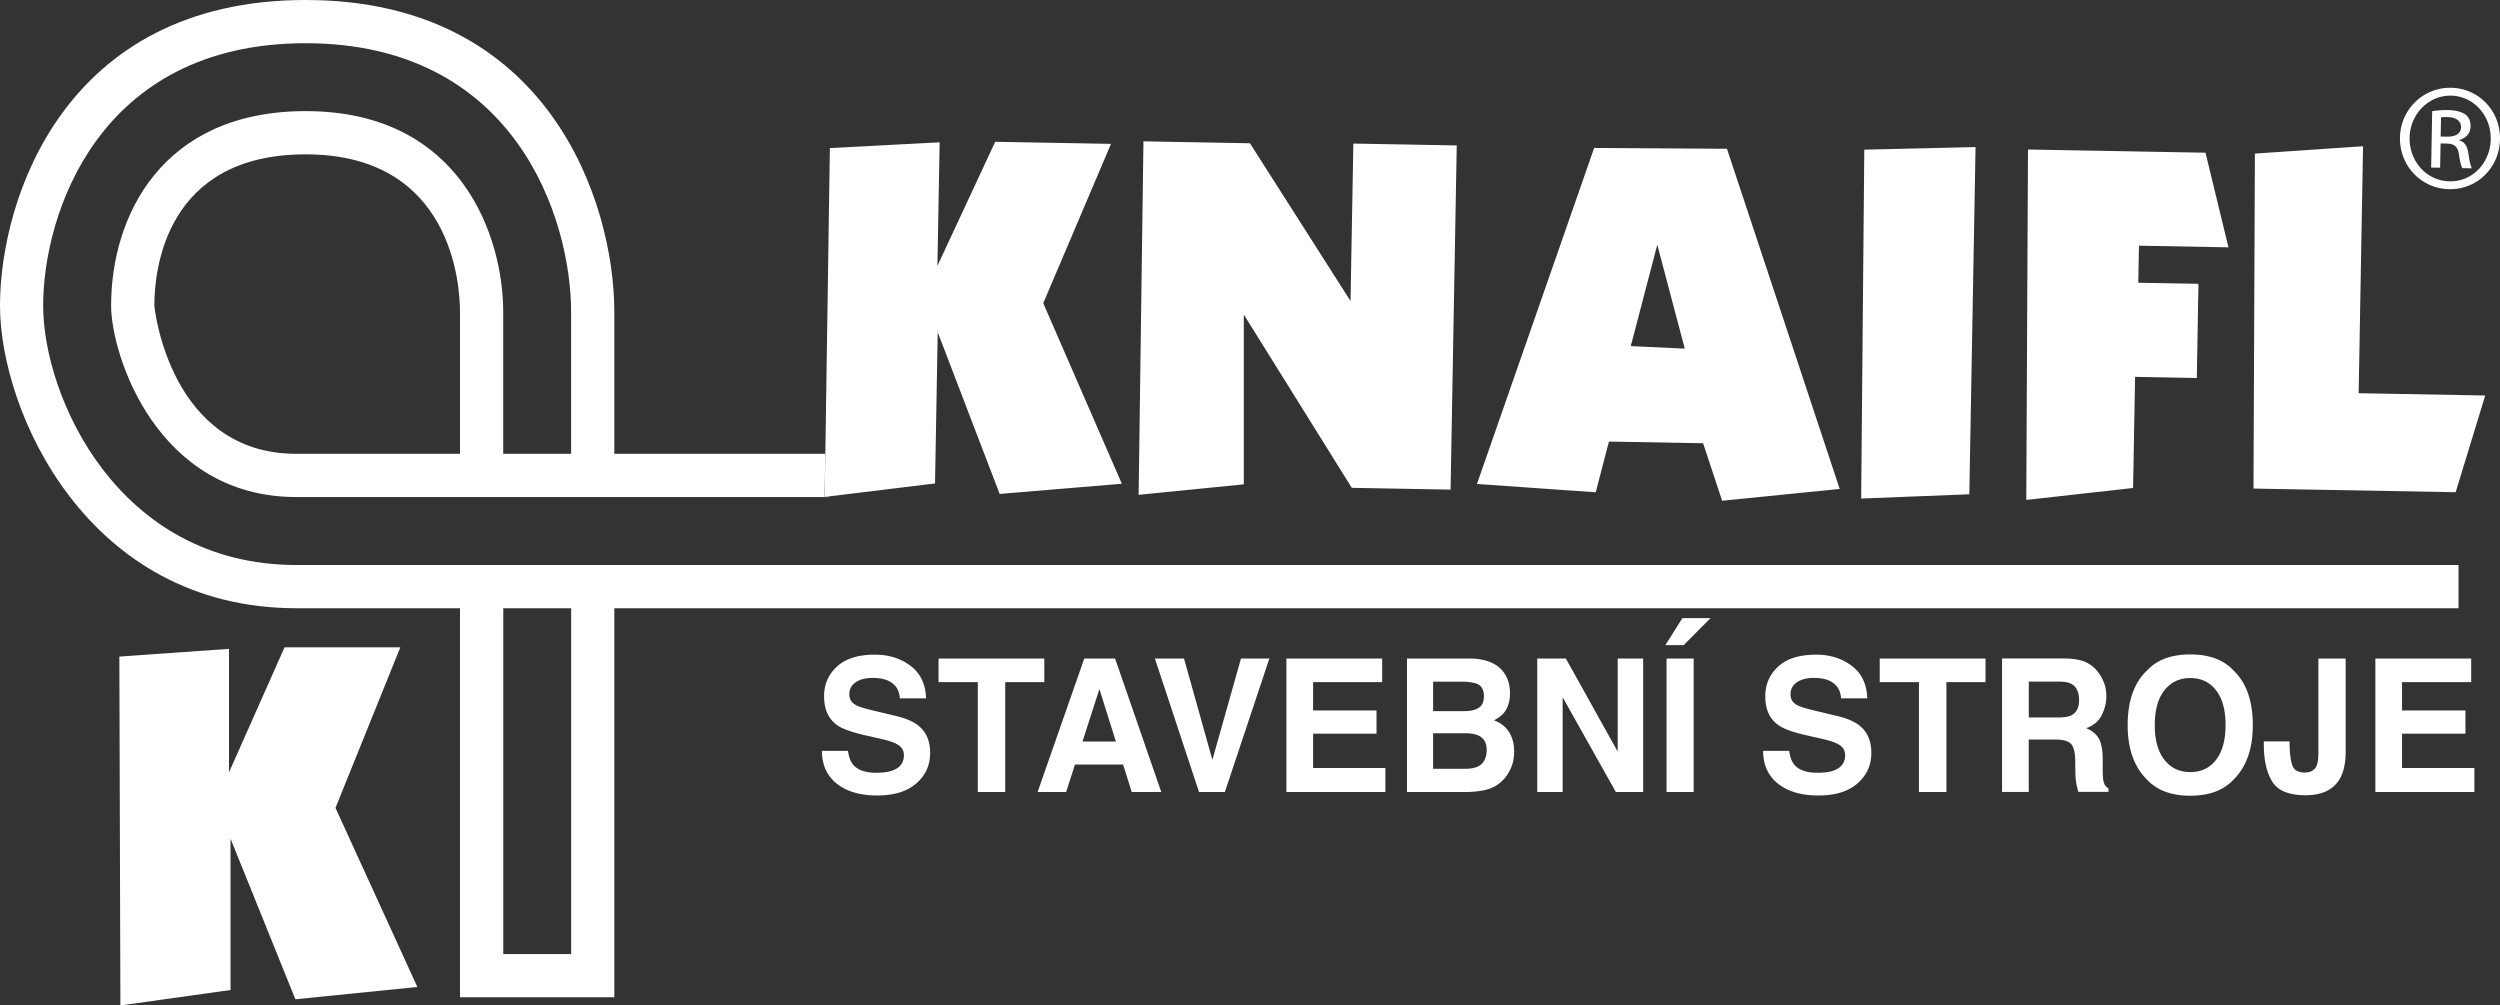 <svg xmlns="http://www.w3.org/2000/svg" width="336.59" height="135.37" viewBox="-129 353.52 336.59 135.37"><rect x="-129" y="353.52" width="336.59" height="135.37" fill="#333333" stroke="none"/><path fill="none" d="M149.9 445.61c-.38-.21-.94-.32-1.7-.32h-4.06v4.83h3.95c.79 0 1.38-.1 1.77-.29.7-.34 1.04-1.02 1.04-2.03.01-1.08-.33-1.81-1-2.19zm-133.16 7.75h4.5l-2.22-7.07zm-77.98 28.6v.01h9.14v-46.56h-9.14zm131.33-33.14c.48-.3.71-.82.71-1.58 0-.84-.31-1.39-.94-1.66-.54-.19-1.24-.28-2.08-.28h-3.82v3.96h4.27c.76 0 1.38-.15 1.86-.44zM-87.85 374.3c-18.9 0-20.37 15.59-20.37 20.37 0 .2 2.03 19.95 19.12 19.95h22.03V395.5c0-3.54-1-21.2-20.78-21.2zm288.64 3.63c3.03.09 5.49-2.44 5.55-5.65.06-3.21-2.31-5.83-5.34-5.88h-.03c-2.99-.05-5.49 2.48-5.55 5.65-.06 3.24 2.34 5.83 5.37 5.88zm-2.33-9.45c.64-.08 1.24-.16 2.15-.14 1.15.02 1.9.28 2.35.62.45.34.68.86.67 1.59-.02 1-.7 1.59-1.52 1.82v.06c.67.13 1.11.75 1.24 1.87.16 1.18.33 1.64.45 1.88l-1.27-.02c-.18-.25-.35-.95-.48-1.95-.17-.97-.64-1.34-1.61-1.36l-.85-.02-.06 3.27-1.21-.02.14-7.6z"/><path fill="none" d="M202.35 370.65c.01-.67-.46-1.35-1.82-1.37-.39-.01-.67.01-.88.04l-.05 2.58.88.02c1 .02 1.85-.33 1.87-1.27zm-36.46 74.16c-1.46 0-2.62.55-3.48 1.65-.87 1.1-1.3 2.66-1.3 4.68 0 2.02.43 3.58 1.3 4.68.87 1.1 2.03 1.65 3.48 1.65 1.46 0 2.61-.55 3.47-1.65.86-1.1 1.28-2.66 1.28-4.68 0-2.02-.43-3.58-1.28-4.68-.86-1.1-2.01-1.65-3.47-1.65zm-95.85 7.73c-.42-.2-1-.3-1.76-.3h-4.33v4.79h4.27c.76 0 1.36-.11 1.78-.32.77-.39 1.16-1.14 1.16-2.24 0-.94-.38-1.58-1.12-1.93z"/><path fill="#FFF" d="M-8.36 449.92l-3.09-.74c-1.19-.28-1.97-.53-2.34-.74-.57-.32-.86-.8-.86-1.44 0-.7.29-1.24.87-1.63.58-.39 1.35-.58 2.32-.58.87 0 1.6.15 2.19.45.88.46 1.35 1.22 1.42 2.3h3.53c-.06-1.91-.76-3.37-2.08-4.37s-2.92-1.51-4.8-1.51c-2.25 0-3.95.53-5.11 1.6-1.16 1.07-1.74 2.4-1.74 4.01 0 1.76.59 3.06 1.78 3.89.7.5 1.99.96 3.86 1.38l1.9.43c1.11.24 1.93.52 2.44.84.51.33.77.79.77 1.38 0 1.02-.52 1.71-1.57 2.08-.55.2-1.27.29-2.16.29-1.48 0-2.52-.37-3.13-1.11-.33-.41-.56-1.02-.67-1.84h-3.51c0 1.87.66 3.34 1.99 4.41 1.33 1.07 3.15 1.6 5.46 1.6 2.27 0 4.02-.54 5.26-1.63 1.24-1.08 1.86-2.45 1.86-4.09 0-1.6-.52-2.83-1.57-3.67-.66-.55-1.67-.99-3.02-1.31zm19.96-7.74H-2.64v3.18h5.29v14.79h3.69v-14.79h5.26zm5.38 0l-6.28 17.97h3.84l1.19-3.7h6.48l1.16 3.7h3.98l-6.22-17.97h-4.15zm-.24 11.18l2.28-7.07 2.22 7.07h-4.5zm17.49 2.46l-3.82-13.64h-3.92l5.94 17.97h3.48l5.99-17.97h-3.82zm13.56-3.52h8.54v-3.13h-8.54v-3.81h9.3v-3.18H44.2v17.97h13.32v-3.23h-9.73zm24.36-1.8c.59-.31 1.04-.65 1.34-1.02.54-.67.81-1.55.81-2.65 0-1.06-.27-1.98-.81-2.74-.89-1.24-2.41-1.88-4.56-1.91h-8.5v17.97h7.92c.89 0 1.72-.08 2.49-.24a4.83 4.83 0 003.24-2.32c.52-.84.78-1.8.78-2.87 0-1.03-.23-1.91-.68-2.63-.45-.72-1.13-1.25-2.03-1.59zm-8.2-5.2h3.82c.84 0 1.54.09 2.08.28.63.27.94.82.94 1.66 0 .76-.24 1.28-.71 1.58s-1.1.44-1.86.44h-4.27v-3.96zM70 456.71c-.42.21-1.02.32-1.78.32h-4.27v-4.79h4.33c.75.01 1.34.11 1.76.3.75.35 1.12.99 1.12 1.93 0 1.1-.39 1.85-1.16 2.24zm18.8-2l-6.98-12.53h-3.85v17.97h3.42V447.4l7.16 12.75h3.68v-17.97H88.8zm6.42-14.33h2.46l3.62-3.64h-3.79zm.16 1.8h3.65v17.97h-3.65zm22.97 7.74l-3.08-.74c-1.19-.28-1.97-.53-2.34-.74-.57-.32-.86-.8-.86-1.44 0-.7.29-1.24.87-1.63.58-.39 1.35-.58 2.32-.58.87 0 1.6.15 2.19.45.88.46 1.35 1.22 1.42 2.3h3.53c-.06-1.91-.76-3.37-2.08-4.37s-2.92-1.51-4.8-1.51c-2.25 0-3.95.53-5.11 1.6-1.16 1.07-1.74 2.4-1.74 4.01 0 1.76.59 3.06 1.78 3.89.7.5 1.99.96 3.86 1.38l1.9.43c1.11.24 1.93.52 2.44.84.51.33.77.79.77 1.38 0 1.02-.52 1.71-1.57 2.08-.55.2-1.27.29-2.16.29-1.48 0-2.52-.37-3.13-1.11-.33-.41-.56-1.02-.67-1.84h-3.51c0 1.87.66 3.34 1.99 4.41 1.33 1.07 3.15 1.6 5.46 1.6 2.27 0 4.02-.54 5.26-1.63s1.86-2.45 1.86-4.09c0-1.6-.52-2.83-1.57-3.67-.66-.55-1.67-.99-3.03-1.31zm5.73-4.56h5.28v14.79h3.7v-14.79h5.26v-3.18h-14.24zm30.12 13.31c-.07-.29-.1-.85-.1-1.67v-1.21c0-1.26-.17-2.2-.51-2.81-.34-.61-.91-1.09-1.72-1.42.97-.34 1.67-.92 2.09-1.75.42-.83.63-1.67.63-2.52 0-.71-.11-1.34-.33-1.89-.22-.55-.51-1.06-.88-1.51-.45-.55-1-.97-1.65-1.26-.65-.28-1.57-.44-2.77-.46h-8.41v17.97h3.59v-7.05h3.59c1.02 0 1.72.19 2.09.57.37.38.57 1.15.58 2.29l.02 1.67c.01.53.06 1.04.16 1.55.05.24.13.57.24.96h4.06v-.45c-.35-.2-.58-.54-.68-1.01zm-4.33-8.84c-.39.2-.98.29-1.77.29h-3.95v-4.83h4.06c.75 0 1.32.11 1.7.32.67.37 1.01 1.11 1.01 2.19-.01 1.02-.36 1.69-1.05 2.03zm16.02-8.2c-2.51 0-4.43.7-5.76 2.1-1.78 1.65-2.67 4.12-2.67 7.41 0 3.23.89 5.7 2.67 7.41 1.33 1.4 3.25 2.1 5.76 2.1s4.43-.7 5.76-2.1c1.77-1.71 2.66-4.19 2.66-7.41 0-3.29-.89-5.76-2.66-7.41-1.32-1.4-3.25-2.1-5.76-2.1zm3.47 14.19c-.85 1.1-2.01 1.65-3.47 1.65-1.46 0-2.62-.55-3.48-1.65-.87-1.1-1.3-2.66-1.3-4.68 0-2.02.43-3.59 1.3-4.68.87-1.1 2.03-1.65 3.48-1.65 1.46 0 2.61.55 3.47 1.65.86 1.1 1.28 2.66 1.28 4.68 0 2.02-.43 3.58-1.28 4.68zm13.78-1.07c0 .87-.08 1.49-.24 1.85-.26.62-.8.93-1.61.93-.82 0-1.36-.28-1.61-.85s-.39-1.54-.42-2.93v-.41h-3.47v.41c0 2.11.38 3.78 1.14 5.01.76 1.22 2.26 1.83 4.49 1.83 2.23 0 3.78-.76 4.63-2.27.5-.89.76-2.11.76-3.63v-12.51h-3.67v12.57zm11.26-2.45h8.54v-3.13h-8.54v-3.81h9.31v-3.18h-12.9v17.97h13.33v-3.23h-9.74zm-269.5-11.63h-15.59l-7.48 16.84v-16.63l-14.76 1.04.14 46.97 14.83-2.08v-20.37l8.73 21.62 16.42-1.66-11.02-24.11zm57.63-20.31h.01l14.35-1.75.36-20.36 8.34 21.77 16.45-1.37-10.58-24.31 9.12-21.45-15.59-.28-7.78 16.7.3-16.63-14.78.78-.61 41.16-.09 5.8.5-.06zm55.93-24.49L53 419.2l13.3.24.83-46.34-13.92-.25-.38 21.2-13.54-21.24-14.34-.26-.65 47.59 14.16-1.41zm49.16 17.1l12.68.23 2.56 7.74 15.83-1.59-15.18-45.8-17.88-.11-15.78 45.24 15.99 1.12 1.78-6.83zm6.51-26.5l3.7 13.99-7.27-.34 3.57-13.65zm42.85-13.15l-14.98.35-.42 46.97 14.56-.57zm21.48 30.94l8.31.15.22-12.68-8.1-.14.09-4.99 12.05.22-3.09-12.74-23.9-.43-.23 47.18 14.38-1.61zm30.69-31.05l-14.56.99-.19 45.1 27.22.49 3.98-13.02-17.04-.31zm11.6 5.78c3.75.07 6.77-2.88 6.84-6.72.07-3.78-2.84-6.86-6.57-6.93h-.03c-3.72-.07-6.8 2.91-6.87 6.69-.07 3.85 2.91 6.9 6.63 6.96zm.22-12.59h.03c3.03.05 5.4 2.67 5.34 5.88-.06 3.21-2.52 5.74-5.55 5.65-3.03-.05-5.43-2.64-5.37-5.88.06-3.17 2.56-5.7 5.55-5.65z"/><path fill="#FFF" d="M199.59 372.83l.85.02c.97.02 1.44.39 1.61 1.36.13 1 .3 1.7.48 1.95l1.27.02c-.12-.24-.29-.7-.45-1.88-.13-1.12-.57-1.74-1.24-1.87v-.06c.82-.23 1.5-.82 1.52-1.82.01-.73-.22-1.25-.67-1.59-.45-.34-1.2-.6-2.35-.62-.91-.02-1.51.06-2.15.14l-.14 7.6 1.21.02.06-3.27zm.06-3.51c.21-.03.49-.05.88-.04 1.36.02 1.83.7 1.82 1.37-.02.94-.87 1.29-1.87 1.27l-.88-.02.05-2.58zm2.36 60.27H-89.1c-24.09 0-34.09-22.74-34.09-34.92 0-12.22 7.38-35.33 35.33-35.33 28.28 0 35.75 23.66 35.75 36.16v19.12h-9.14V395.5c0-10.04-5.6-27.02-26.6-27.02-19.33 0-26.19 14.11-26.19 26.19 0 6.61 6.14 25.77 24.94 25.77h71.63v-.08l-.5.06h-.01l.09-5.8h-28.4V395.5c.01-14.52-8.68-41.98-41.56-41.98-32.55 0-41.15 26.92-41.15 41.15 0 14.2 11.71 40.74 39.9 40.74h22.03v52.38h20.78v-52.38h248.3v-5.82zM-89.1 414.62c-17.09 0-19.12-19.75-19.12-19.95 0-4.78 1.47-20.37 20.37-20.37 19.78 0 20.78 17.66 20.78 21.2v19.12H-89.1zm37 67.35h-9.14v-46.56h9.14v46.56z"/></svg>
